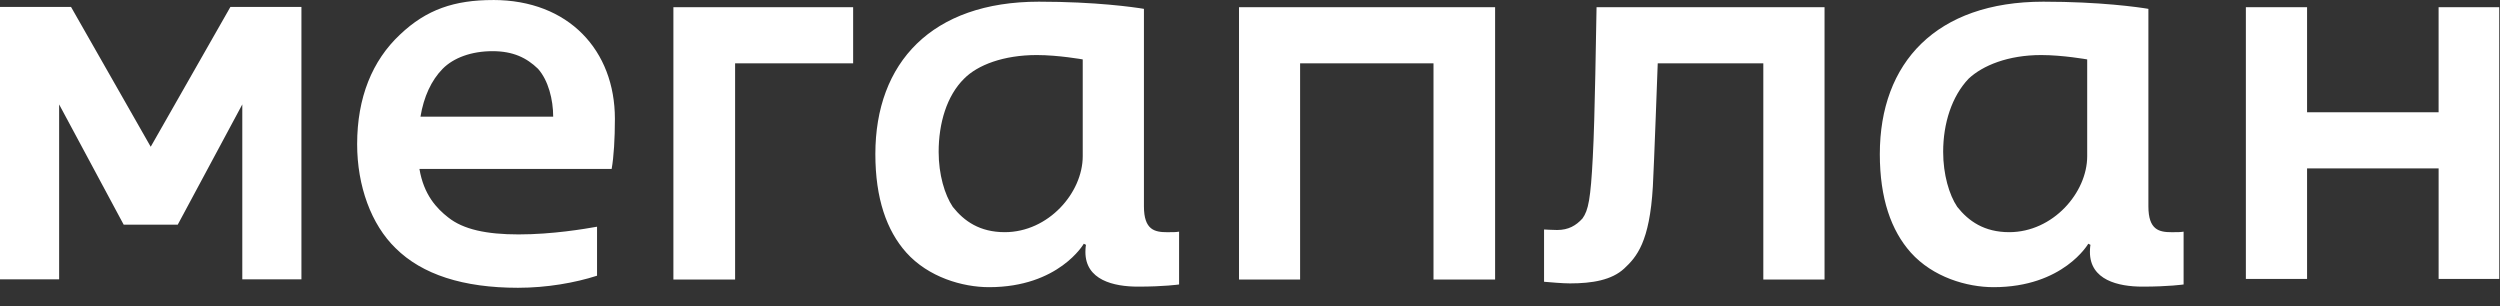 <svg width="98" height="12" viewBox="0 0 98 12" fill="none" xmlns="http://www.w3.org/2000/svg">
<rect x="0" y="0" width="98" height="12" fill="#333333" stroke="none"/>
<path fill-rule="evenodd" clip-rule="evenodd" d="M97.971 5.64L97.97 0.282H95.593V4.401H90.437V0.282H88.038V10.935H90.437V6.601H95.594V10.935H97.971V5.64ZM62.437 6.17C62.353 7.787 62.267 8.24 62.034 8.563C61.779 8.844 61.483 9.016 61.038 9.016C60.868 9.016 60.527 8.996 60.527 8.996V11.045C60.781 11.066 61.248 11.109 61.545 11.109C62.416 11.109 63.179 10.98 63.668 10.527C64.156 10.074 64.666 9.492 64.792 7.313C64.837 6.515 64.983 2.482 64.983 2.482H69.122V10.957H71.522V0.282H62.585C62.566 1.036 62.524 4.617 62.437 6.17ZM44.842 8.089V0.347C44.46 0.282 42.953 0.066 40.724 0.066C36.522 0.066 34.314 2.459 34.314 6.039C34.314 7.786 34.759 9.037 35.523 9.897C36.393 10.869 37.731 11.257 38.771 11.257C41.509 11.257 42.485 9.554 42.485 9.554L42.57 9.597C42.57 9.597 42.548 9.706 42.548 9.878C42.548 10.977 43.652 11.236 44.607 11.236C45.648 11.236 46.22 11.151 46.22 11.151V9.081C46.093 9.102 45.986 9.102 45.753 9.102C45.266 9.102 44.842 9.016 44.842 8.089ZM42.443 6.125C42.443 7.549 41.105 9.101 39.386 9.101C38.409 9.101 37.794 8.671 37.349 8.109C37.03 7.635 36.795 6.838 36.795 5.953C36.795 4.83 37.114 3.753 37.793 3.084C38.324 2.545 39.343 2.158 40.64 2.158C41.487 2.158 42.443 2.329 42.443 2.329V6.124L42.443 6.125ZM26.397 0.282V10.957H28.816V2.482H33.443V0.282H26.397ZM48.569 0.282V10.957H50.964V2.482H56.193V10.957H58.608V0.282H48.569ZM19.328 0.001C17.82 0.001 16.717 0.367 15.677 1.359C14.595 2.374 14 3.818 14 5.652C14 7.291 14.552 8.803 15.507 9.728C16.548 10.763 18.161 11.281 20.305 11.281C21.43 11.281 22.533 11.088 23.404 10.808V8.887C22.916 8.973 21.663 9.189 20.326 9.189C19.073 9.189 18.161 8.996 17.567 8.521C17.121 8.174 16.611 7.636 16.442 6.622H23.977C24.061 6.146 24.104 5.435 24.104 4.658C24.104 1.985 22.3 0 19.329 0L19.328 0.001ZM16.483 4.572C16.611 3.796 16.907 3.149 17.353 2.696C17.779 2.265 18.48 2.006 19.307 2.006C20.114 2.006 20.644 2.265 21.09 2.697C21.494 3.15 21.685 3.904 21.685 4.573H16.484L16.483 4.572ZM84.217 8.089V0.347C83.835 0.282 82.328 0.066 80.099 0.066C75.896 0.066 73.689 2.459 73.689 6.039C73.689 7.786 74.136 9.037 74.9 9.897C75.77 10.869 77.105 11.257 78.148 11.257C80.884 11.257 81.861 9.554 81.861 9.554L81.946 9.597C81.946 9.597 81.925 9.706 81.925 9.878C81.925 10.977 83.032 11.236 83.985 11.236C85.025 11.236 85.597 11.151 85.597 11.151V9.081C85.471 9.102 85.363 9.102 85.129 9.102C84.641 9.102 84.217 9.016 84.217 8.089ZM81.818 6.125C81.818 7.549 80.479 9.101 78.761 9.101C77.785 9.101 77.169 8.671 76.724 8.109C76.406 7.635 76.172 6.838 76.172 5.953C76.172 4.83 76.512 3.775 77.17 3.084C77.722 2.567 78.718 2.158 80.013 2.158C80.862 2.158 81.818 2.329 81.818 2.329V6.124L81.818 6.125Z" fill="white"/>
<path d="M5.905 5.748L5.908 5.746L5.911 5.748L9.031 0.273H11.816V10.951H9.498V4.093L6.968 8.806H4.848L2.318 4.093V10.951H0V0.273H2.785L5.905 5.748Z" fill="white"/>
</svg>
